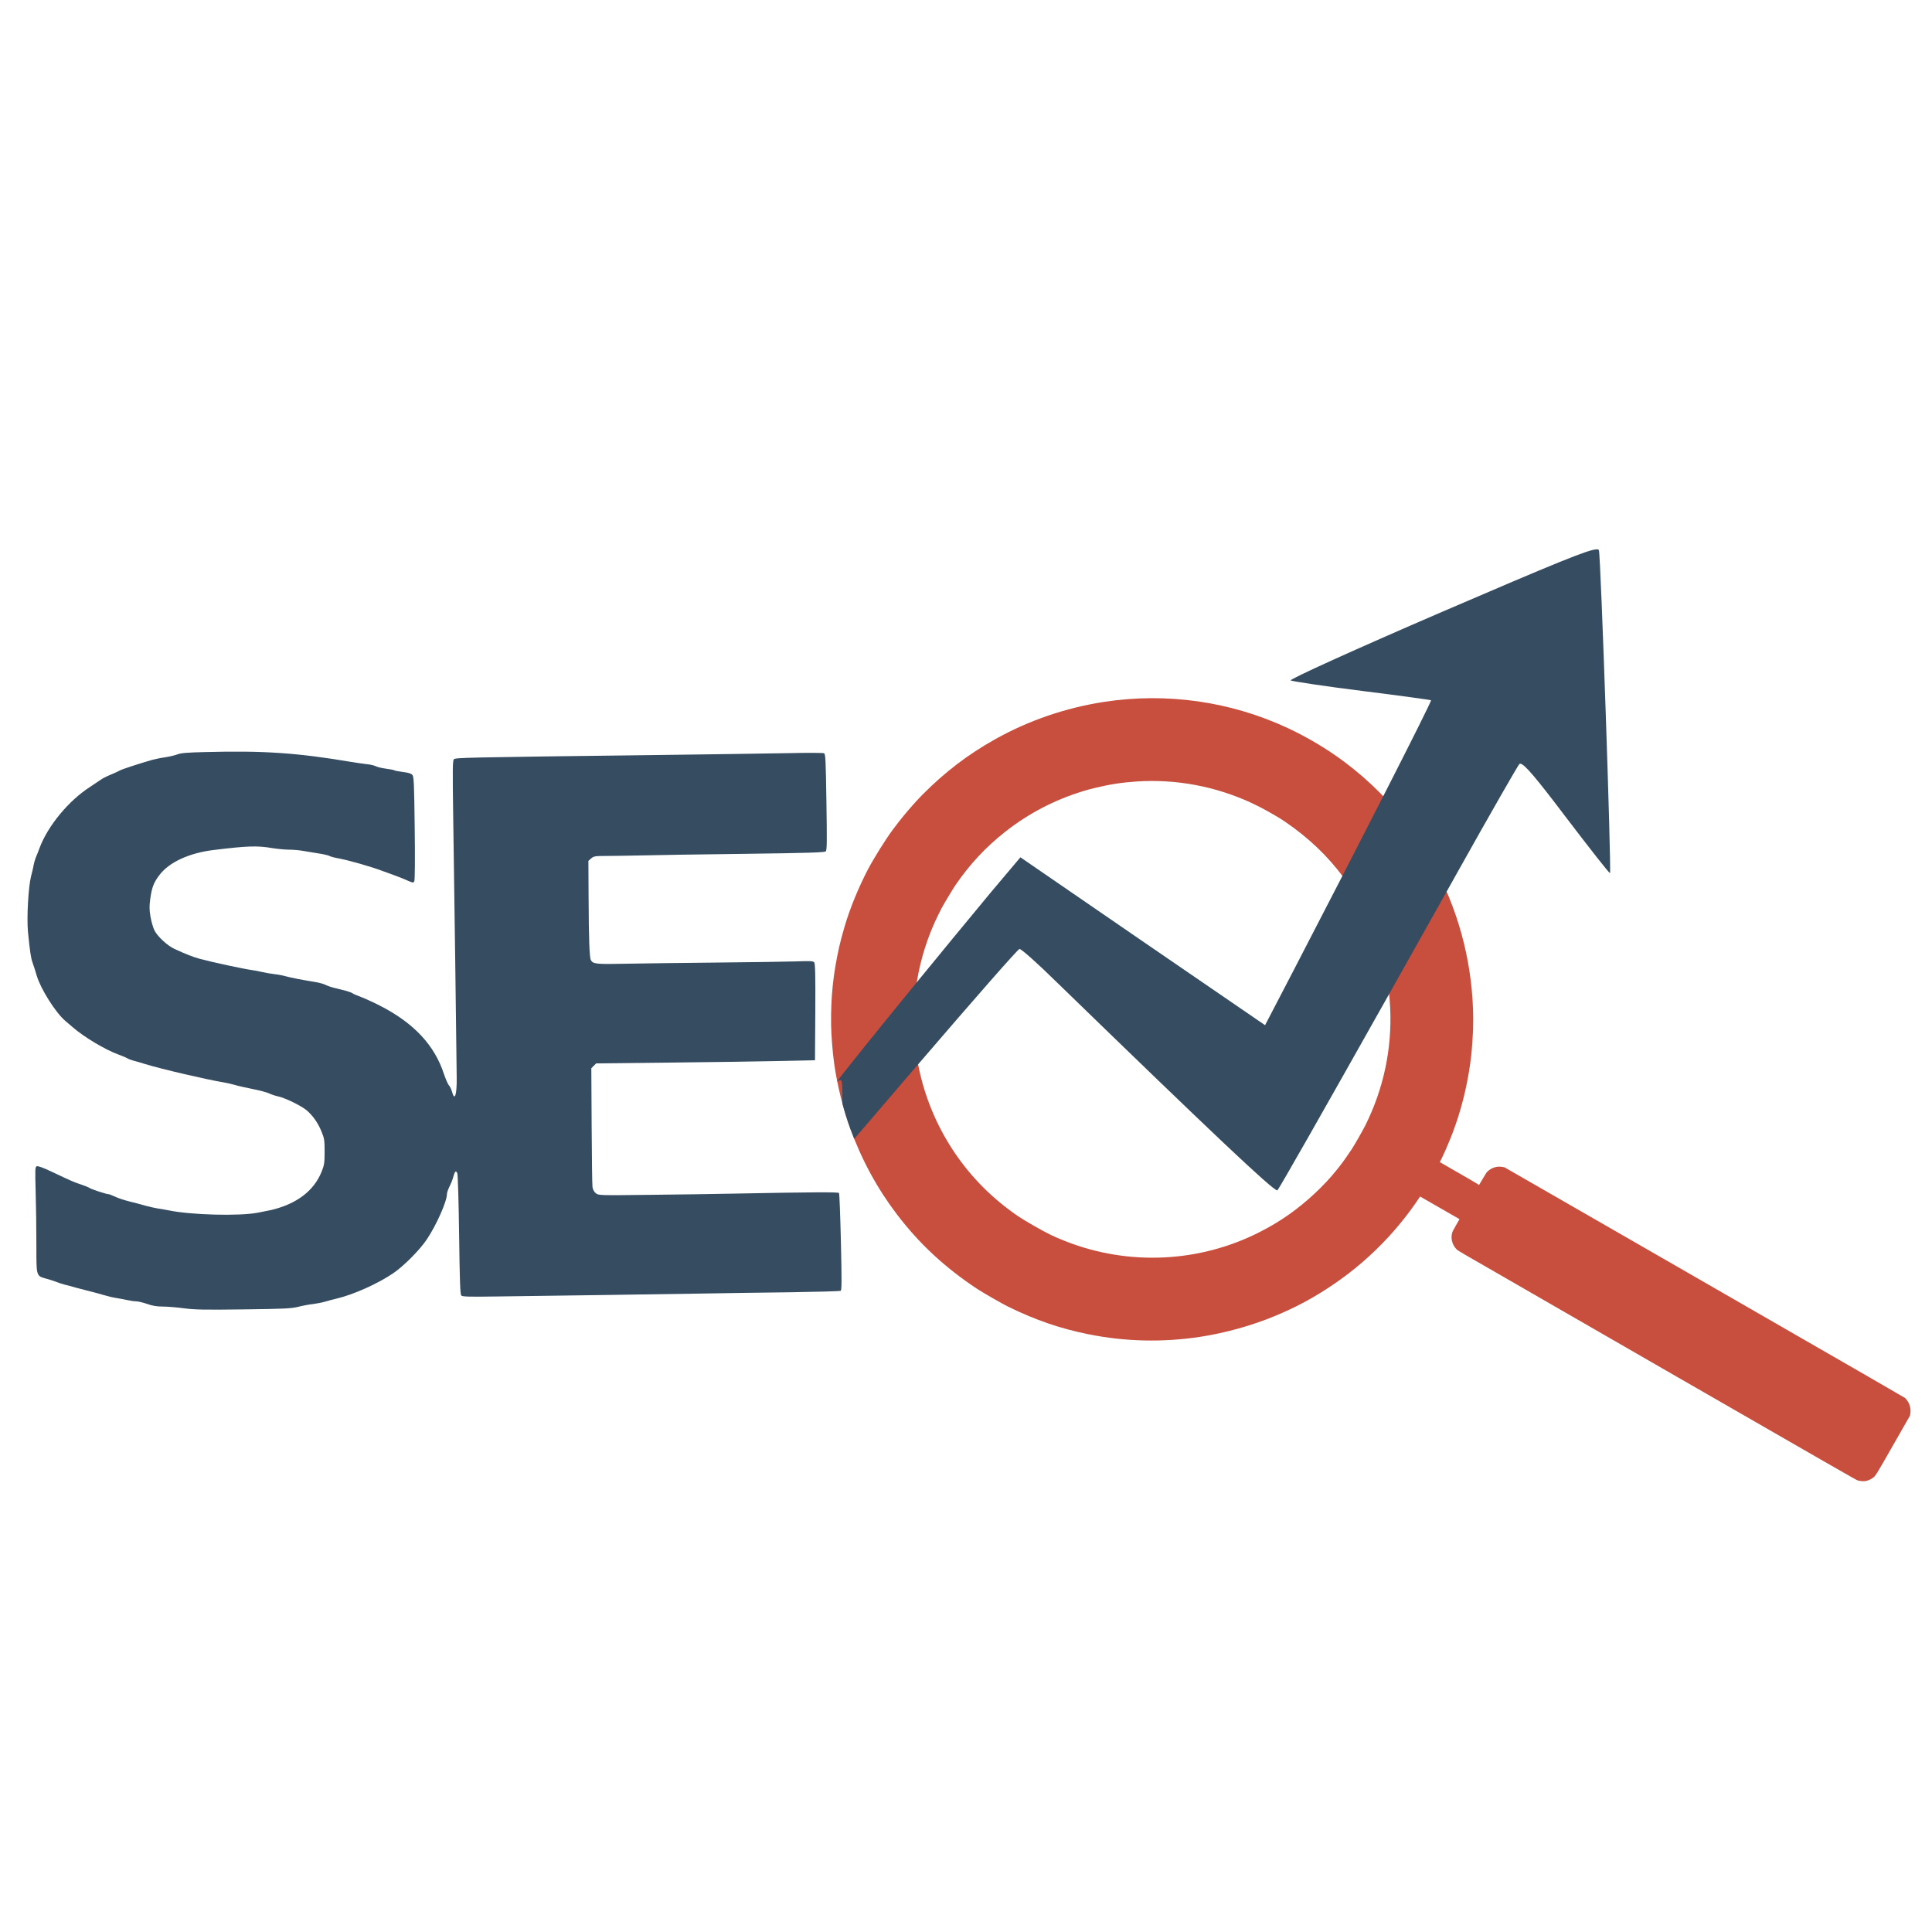 <svg xmlns="http://www.w3.org/2000/svg" xmlns:xlink="http://www.w3.org/1999/xlink" width="900" viewBox="0 0 675 675" height="900" preserveAspectRatio="xMidYMid meet"><defs><clipPath id="1ead35ff14"><path d="M 290 243 L 667.574 243 L 667.574 517.625 L 290 517.625 Z M 290 243 " clip-rule="nonzero"></path></clipPath><clipPath id="cba3542eee"><path d="M 9.301 262 L 295 262 L 295 458 L 9.301 458 Z M 9.301 262 " clip-rule="nonzero"></path></clipPath><clipPath id="739a2d2000"><path d="M 292 191.859 L 563 191.859 L 563 416 L 292 416 Z M 292 191.859 " clip-rule="nonzero"></path></clipPath></defs><g clip-path="url(#1ead35ff14)"><path fill="#c84e3e" d="M 303.156 303.914 C 299.984 310.004 296.996 317.301 295.191 323.359 C 294.418 325.945 293.531 329.281 293.176 330.891 C 291.07 340.465 290.262 348.27 290.367 357.883 C 290.41 361.512 290.875 367.523 291.422 371.441 C 292.457 378.891 294.574 387.461 297.039 394.219 C 301.105 405.34 306.508 415.277 313.414 424.34 C 321.203 434.555 330.176 442.891 341.363 450.289 C 343.383 451.621 350.062 455.457 352.156 456.488 C 361.773 461.203 370.316 464.145 380.18 466.137 C 393.086 468.754 406.227 469.059 419.426 467.043 C 428 465.738 437.43 463.109 445.324 459.828 C 452.82 456.719 458.949 453.426 465.574 448.953 C 472.789 444.07 479.188 438.582 485.078 432.191 C 488.867 428.086 492.633 423.32 495.613 418.836 L 496.148 418.039 L 503.031 421.992 L 509.922 425.949 L 508.719 428.047 C 507.801 429.645 507.484 430.273 507.363 430.688 C 506.828 432.594 507.32 434.711 508.629 436.188 C 509.145 436.777 509.172 436.789 511.777 438.32 C 513.223 439.168 544.551 457.215 581.395 478.441 C 640.039 512.207 648.473 517.051 649.027 517.23 C 649.809 517.484 651.137 517.578 651.918 517.422 C 652.66 517.273 653.52 516.906 654.195 516.43 C 655.309 515.652 655.078 516.016 661.477 504.809 L 667.312 494.59 L 667.414 493.922 C 667.562 492.93 667.516 492.125 667.25 491.219 C 666.984 490.309 666.68 489.727 666.066 488.973 L 665.648 488.461 L 652.613 480.898 C 645.434 476.746 613.941 458.605 582.613 440.594 L 525.656 407.84 L 525.016 407.719 C 523.184 407.367 521.398 407.852 519.957 409.066 C 519.414 409.52 519.363 409.59 518.07 411.785 L 516.738 414.031 L 516.043 413.555 C 515.648 413.297 512.562 411.492 509.188 409.555 L 503.051 406.027 L 503.785 404.527 C 504.633 402.801 505.582 400.641 506.684 397.914 C 507.441 396.051 507.641 395.516 508.578 392.848 C 511.207 385.367 513.148 376.723 514.047 368.461 C 514.27 366.473 514.613 361.438 514.656 359.746 C 514.703 357.766 514.707 357.117 514.703 355.887 C 514.609 337.996 510.273 320.32 502.102 304.473 C 498.879 298.242 495.004 292.191 490.68 286.676 C 483.762 277.859 475.453 270.051 466.289 263.742 C 461.219 260.258 455.609 257.039 450.133 254.473 C 430.078 245.062 407.598 241.844 385.605 245.246 C 372.262 247.309 359.34 251.75 347.703 258.262 C 338.137 263.613 330.078 269.773 322.172 277.762 C 320.422 279.531 317.691 282.594 315.809 284.895 C 314.562 286.41 313.98 287.156 312.137 289.586 C 309.672 292.824 305.32 299.77 303.156 303.914 Z M 333.777 309.301 C 338.816 301.949 344.379 295.98 351.234 290.578 C 359.348 284.195 368.504 279.426 378.449 276.402 C 380.328 275.84 380.434 275.805 382.52 275.297 C 387.566 274.059 391.902 273.387 397.066 273.039 C 410.805 272.133 424.48 274.664 437.148 280.48 C 440.723 282.113 446.07 285.109 448.957 287.078 C 457.344 292.824 463.832 299.023 469.586 306.785 C 479.32 319.934 485.039 336.141 485.719 352.516 C 486.316 366.633 483.336 380.531 477 393.227 C 476.121 394.98 473.164 400.156 472.207 401.594 C 470.684 403.891 469.102 406.125 468.012 407.496 C 467.703 407.879 467.18 408.527 466.859 408.938 C 462.672 414.188 456.52 419.938 450.664 424.09 C 447.238 426.523 444.02 428.465 440.133 430.441 C 419.18 441.133 394.406 442.332 372.406 433.711 C 368.141 432.043 365.867 430.93 361.109 428.195 C 356.441 425.516 354.66 424.332 351.027 421.488 C 334.5 408.562 323.48 389.723 320.254 368.895 C 318.93 360.328 318.961 351.59 320.34 342.98 C 321.633 334.938 324.258 326.75 327.828 319.594 C 328.27 318.711 328.734 317.793 328.855 317.539 C 329.449 316.336 332.812 310.719 333.777 309.301 Z M 333.777 309.301 " fill-opacity="1" fill-rule="nonzero"></path></g><g clip-path="url(#cba3542eee)"><path fill="#354c61" d="M 71.59 262.758 C 65.281 262.906 63.152 263.086 61.867 263.602 C 60.988 263.934 59.082 264.371 57.648 264.594 C 56.254 264.777 54.164 265.215 53.062 265.512 C 48.367 266.867 42.57 268.777 41.875 269.18 C 41.473 269.438 40.078 270.062 38.793 270.609 C 37.508 271.125 36.043 271.859 35.492 272.227 C 34.977 272.594 33.105 273.84 31.383 274.977 C 23.898 279.824 16.707 288.555 13.809 296.301 C 13.371 297.512 12.781 299.016 12.488 299.641 C 12.234 300.301 11.902 301.438 11.754 302.207 C 11.645 303.016 11.207 304.777 10.84 306.207 C 9.922 309.805 9.297 320.594 9.773 325.547 C 10.398 331.934 10.801 334.867 11.387 336.336 C 11.684 337.145 12.344 339.199 12.855 340.926 C 14.25 345.586 19.387 353.73 22.762 356.629 C 23.129 356.961 24.375 358.027 25.512 358.98 C 29.402 362.355 36.848 366.797 41.324 368.41 C 42.645 368.887 44.039 369.477 44.441 369.73 C 44.848 369.988 45.836 370.355 46.645 370.578 C 47.449 370.758 49.285 371.309 50.68 371.75 C 56.254 373.477 72.508 377.254 78.195 378.172 C 79 378.281 80.727 378.688 82.047 379.055 C 83.367 379.457 86.266 380.082 88.465 380.52 C 90.703 380.961 93.16 381.621 93.969 381.988 C 94.777 382.395 96.281 382.871 97.27 383.09 C 99.766 383.641 105.379 386.395 107.25 388.008 C 109.379 389.879 111.137 392.375 112.348 395.383 C 113.305 397.734 113.414 398.355 113.414 402.355 C 113.414 406.355 113.305 406.98 112.348 409.402 C 109.672 416.043 103.691 420.594 94.887 422.723 C 94.188 422.871 91.953 423.312 89.934 423.715 C 83.367 424.926 66.859 424.484 59.117 422.906 C 57.723 422.652 55.816 422.285 54.898 422.172 C 53.98 422.027 52.184 421.621 50.863 421.258 C 49.543 420.852 47.012 420.191 45.176 419.75 C 43.379 419.312 41.105 418.539 40.152 418.062 C 39.195 417.621 38.168 417.219 37.914 417.219 C 37.105 417.219 31.785 415.457 31.234 415.016 C 30.98 414.832 29.73 414.32 28.449 413.879 C 26.027 413.109 25.512 412.891 17.957 409.328 C 15.129 407.973 13.258 407.312 12.855 407.457 C 12.27 407.676 12.234 408.301 12.453 416.227 C 12.598 420.926 12.711 429.219 12.711 434.723 C 12.711 446.211 12.562 445.734 16.379 446.797 C 17.477 447.09 18.984 447.605 19.68 447.863 C 20.375 448.156 21.625 448.559 22.43 448.781 C 23.238 448.961 25.145 449.477 26.648 449.918 C 28.152 450.32 30.391 450.906 31.602 451.203 C 32.812 451.496 34.867 452.047 36.188 452.449 C 37.508 452.852 39.637 453.367 40.957 453.551 C 42.277 453.77 44.004 454.102 44.809 454.285 C 45.617 454.469 46.863 454.652 47.562 454.652 C 48.258 454.652 50.02 455.09 51.414 455.57 C 53.285 456.23 54.75 456.484 56.805 456.484 C 58.348 456.484 61.648 456.742 64.145 457.074 C 67.957 457.586 71.223 457.66 84.98 457.477 C 99.547 457.293 101.637 457.184 104.242 456.559 C 105.855 456.156 108.168 455.715 109.379 455.605 C 110.59 455.457 112.496 455.09 113.598 454.762 C 114.695 454.43 116.531 453.953 117.633 453.695 C 123.391 452.34 131.828 448.598 137.258 444.926 C 140.855 442.539 146.613 436.777 149.109 433.035 C 152.445 428.082 156.152 419.75 156.152 417.184 C 156.152 416.707 156.555 415.566 156.996 414.648 C 157.473 413.734 158.098 412.227 158.352 411.238 C 158.902 409.145 159.344 408.777 159.785 409.988 C 159.969 410.504 160.262 420.191 160.406 431.531 C 160.629 448.047 160.773 452.23 161.18 452.633 C 161.547 453.035 163.855 453.109 173.137 452.965 C 179.41 452.891 196.469 452.633 210.996 452.449 C 225.527 452.23 242.109 452.008 247.867 451.898 C 253.629 451.789 266.176 451.605 275.785 451.496 C 285.398 451.348 293.469 451.129 293.727 450.98 C 294.094 450.762 294.094 447.203 293.797 433.953 C 293.578 424.742 293.285 417.035 293.137 416.816 C 292.918 416.449 284.039 416.484 255.754 417.035 C 250.73 417.145 238.184 417.328 227.875 417.441 C 209.199 417.66 209.164 417.66 208.172 416.891 C 207.551 416.375 207.145 415.641 207 414.723 C 206.891 413.988 206.777 404.34 206.707 393.293 L 206.594 373.219 L 208.281 371.531 L 234.586 371.238 C 249.043 371.09 266.246 370.832 272.812 370.688 L 284.738 370.43 L 284.848 353.586 C 284.922 340.777 284.809 336.629 284.48 336.227 C 284.113 335.75 283.051 335.715 277.949 335.898 C 274.613 336.008 262.176 336.191 250.254 336.301 C 238.367 336.41 224.168 336.594 218.703 336.703 C 208.43 336.926 207.184 336.812 206.449 335.457 C 205.934 334.504 205.715 328.484 205.641 313.402 L 205.57 300.777 L 206.559 299.895 C 207.477 299.125 207.879 299.051 212.023 299.051 C 214.484 299.051 219.875 298.941 224.023 298.867 C 228.168 298.758 244.234 298.5 259.789 298.316 C 282.609 298.023 288.113 297.84 288.516 297.438 C 288.918 297.035 288.957 294.023 288.734 280.191 C 288.516 265.328 288.406 263.383 287.891 263.16 C 287.562 263.016 282.094 262.977 275.75 263.125 C 269.402 263.234 248.746 263.566 229.891 263.785 C 160.996 264.629 159.16 264.703 158.574 265.289 C 158.133 265.766 158.098 268.629 158.352 286.207 C 158.684 308.008 159.527 370.098 159.562 376.484 C 159.637 382.504 158.867 384.887 157.949 381.512 C 157.73 380.668 157.254 379.641 156.887 379.238 C 156.48 378.832 155.711 377 155.09 375.199 C 151.824 365.18 144.598 357.438 132.855 351.418 C 130.656 350.281 127.684 348.926 126.254 348.375 C 124.859 347.859 123.465 347.273 123.207 347.055 C 122.949 346.832 121.852 346.43 120.75 346.137 C 119.648 345.879 117.852 345.438 116.789 345.145 C 115.723 344.887 114.367 344.41 113.781 344.117 C 113.156 343.785 111.617 343.348 110.293 343.125 C 105.379 342.32 101.746 341.621 99.914 341.109 C 98.848 340.812 97.016 340.445 95.805 340.336 C 94.594 340.191 92.684 339.859 91.586 339.602 C 90.484 339.348 88.832 339.016 87.914 338.906 C 84.98 338.5 73.938 336.117 69.758 334.98 C 67.336 334.32 65.133 333.438 60.953 331.531 C 58.492 330.391 55.082 327.234 53.98 325.109 C 53.504 324.152 52.879 321.988 52.586 320.301 C 52.148 317.695 52.148 316.703 52.516 313.914 C 53.062 310.023 53.723 308.336 55.633 305.805 C 59.043 301.254 66.016 298.023 74.707 296.961 C 86.523 295.527 89.824 295.418 95.07 296.301 C 96.902 296.594 99.547 296.852 100.941 296.852 C 102.371 296.852 104.5 297.035 105.707 297.254 C 106.918 297.438 109.34 297.84 111.066 298.133 C 112.824 298.391 114.586 298.797 115.027 299.016 C 115.43 299.273 116.973 299.676 118.438 299.934 C 122.109 300.629 129.812 302.832 133.957 304.41 C 135.387 304.922 137.367 305.656 138.359 306.023 C 139.387 306.391 141.148 307.09 142.285 307.602 C 144.301 308.484 144.414 308.52 144.742 307.895 C 144.961 307.492 145.035 300.52 144.891 289.363 C 144.707 273.766 144.598 271.383 144.082 270.758 C 143.68 270.246 142.727 269.949 140.855 269.73 C 139.422 269.547 138.027 269.289 137.809 269.145 C 137.59 268.996 136.23 268.738 134.836 268.555 C 133.445 268.371 131.867 268.004 131.316 267.711 C 130.73 267.418 129.297 267.09 128.086 266.977 C 126.875 266.832 124.492 266.5 122.77 266.207 C 103.801 263.016 91.988 262.207 71.59 262.758 Z M 71.59 262.758 " fill-opacity="1" fill-rule="nonzero"></path></g><g clip-path="url(#739a2d2000)"><path fill="#354c61" d="M 557.887 191.926 C 555.043 191.926 543.207 196.832 503.754 213.801 C 474.004 226.633 450.184 237.414 450.938 237.738 C 451.691 238.062 462.902 239.785 475.945 241.402 C 488.988 243.023 499.766 244.531 499.98 244.641 C 500.16 244.816 493.668 257.816 483.277 278.18 C 479.094 286.383 474.273 295.781 469.008 306.02 C 469.008 306.02 469.012 306.023 469.012 306.027 L 469.008 306.027 C 463.605 316.516 457.734 327.879 451.582 339.742 L 441.988 358.18 L 399.195 328.852 L 356.512 299.523 L 346.055 311.922 C 337.355 322.41 328.367 333.336 320.301 343.207 C 320.301 343.211 320.297 343.211 320.297 343.215 L 320.293 343.215 C 305.387 361.457 293.602 376.109 292.504 377.789 C 292.434 377.895 292.406 377.949 292.426 377.949 C 292.434 377.949 292.453 377.938 292.484 377.91 C 292.496 377.898 292.508 377.891 292.523 377.883 C 292.523 377.879 292.523 377.879 292.523 377.879 L 292.527 377.879 C 292.961 377.555 293.289 377.348 293.539 377.348 C 294.258 377.348 294.316 379.066 294.316 384.703 L 294.316 385.523 C 295.141 388.586 296.062 391.543 297.039 394.219 C 297.496 395.461 297.965 396.688 298.453 397.902 L 319.648 373.164 C 320.02 372.73 320.395 372.297 320.766 371.863 C 320.766 371.863 320.762 371.863 320.762 371.859 L 320.766 371.863 C 339.887 349.598 355.66 331.547 356.188 331.547 C 356.195 331.543 356.199 331.543 356.207 331.543 C 356.848 331.543 362.613 336.68 369.121 343.082 C 423.082 395.473 444.66 415.891 446.23 415.891 C 446.262 415.891 446.285 415.883 446.301 415.867 C 446.969 415.199 461.02 390.52 485.328 347.301 C 485.328 347.297 485.324 347.293 485.324 347.289 L 485.332 347.293 C 491.406 336.492 498.117 324.535 505.422 311.508 C 505.422 311.508 505.418 311.504 505.418 311.504 L 505.426 311.504 C 506.719 309.195 508.031 306.855 509.359 304.484 C 520.461 284.645 530.164 267.715 530.812 266.961 C 530.898 266.871 531.012 266.824 531.148 266.824 C 532.508 266.824 536.422 271.41 547.086 285.504 C 555.289 296.266 562.121 305.027 562.492 305.027 C 562.496 305.027 562.5 305.023 562.5 305.023 C 563.039 304.59 559.27 193.852 558.621 192.234 C 558.539 192.039 558.312 191.926 557.887 191.926 Z M 557.887 191.926 " fill-opacity="1" fill-rule="nonzero"></path></g></svg>